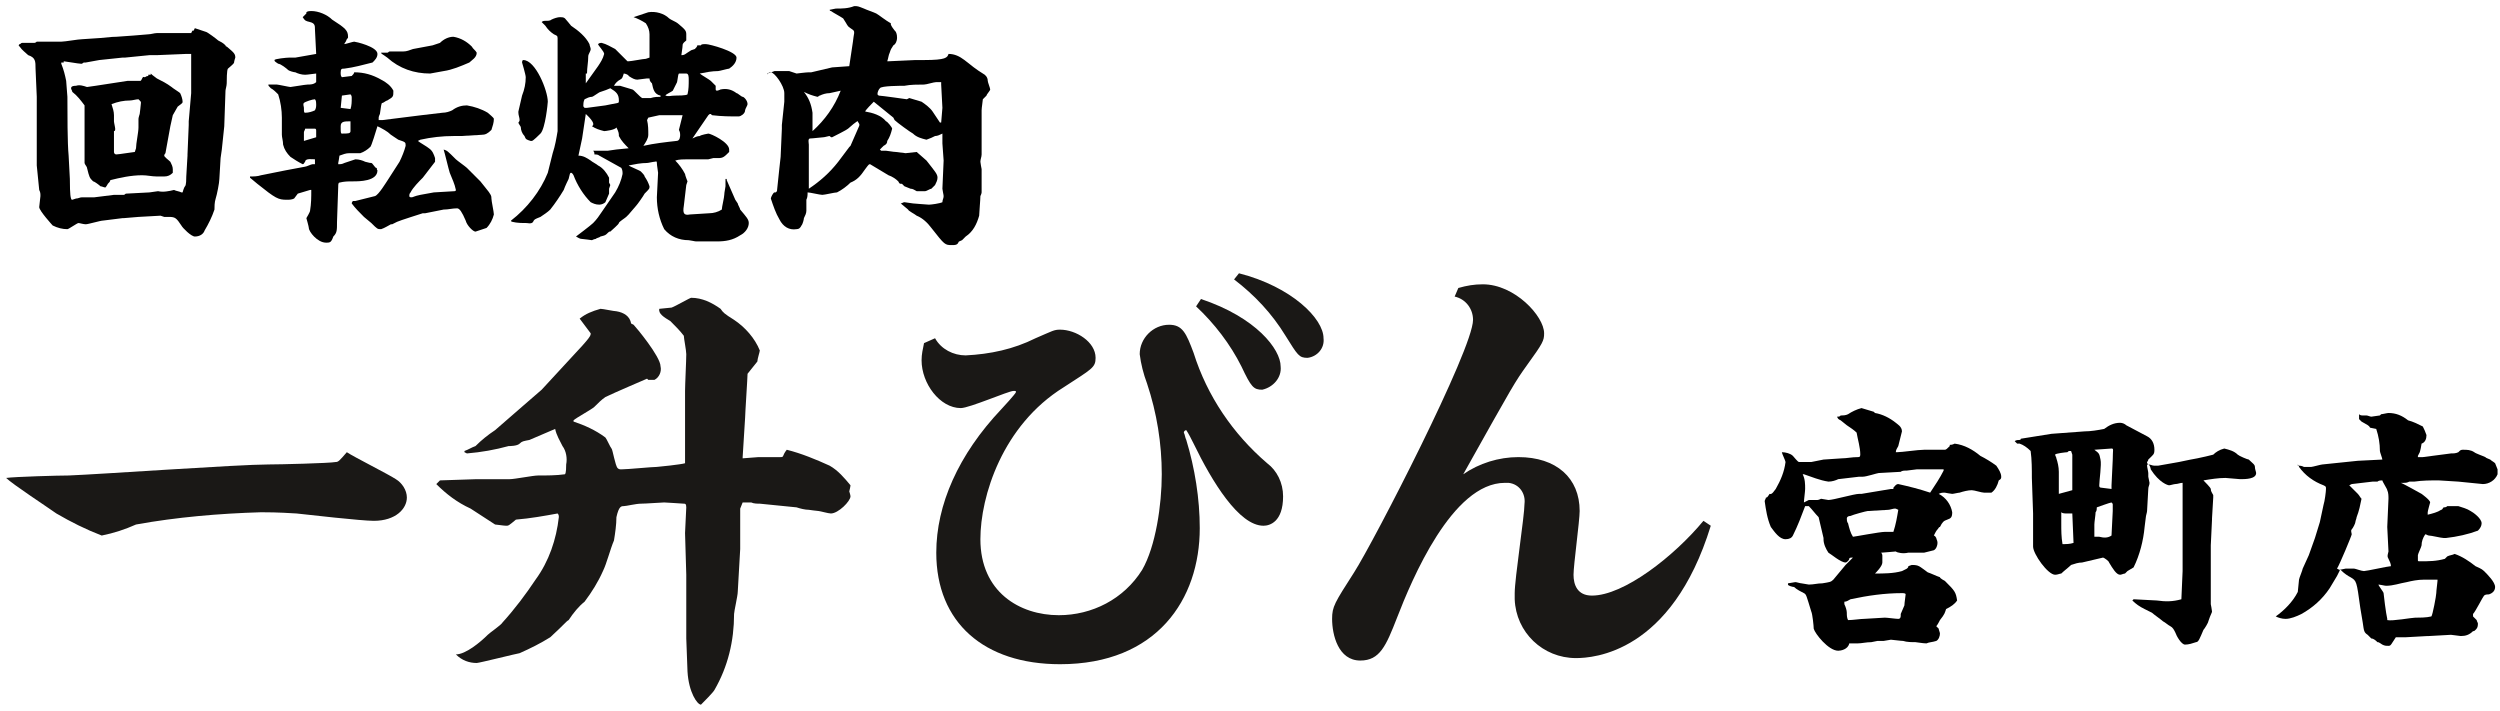<?xml version="1.0" encoding="utf-8"?>
<!-- Generator: Adobe Illustrator 24.0.1, SVG Export Plug-In . SVG Version: 6.00 Build 0)  -->
<svg version="1.1" id="レイヤー_1" xmlns="http://www.w3.org/2000/svg" xmlns:xlink="http://www.w3.org/1999/xlink" x="0px"
	 y="0px" width="204px" height="58px" viewBox="0 0 204 58" style="enable-background:new 0 0 204 58;" xml:space="preserve">
<style type="text/css">
	.st0{fill:#1A1816;}
</style>
<title>header-logo</title>
<g id="レイヤー_2_1_">
	<g id="レイヤー_2-2">
		<path d="M5,3.4c0.3,0,1.4-0.2,1.7-0.2l1.5-0.1C9.2,3,9.3,3,9.5,3l1.4-0.1l1.2-0.1c0.2,0,0.5-0.1,0.7-0.1h0.8h1.8h0.1l0,0h0.1
			l0.1-0.2h0.1l0.1-0.2l0.9,0.3c0.1,0,0.9,0.6,1,0.7c0.2,0.1,0.4,0.2,0.6,0.4c0,0.1,0.1,0.1,0.1,0.1c0.6,0.5,0.7,0.6,0.7,0.9
			c0,0-0.1,0.3-0.1,0.4s-0.4,0.4-0.5,0.5s-0.1,1-0.1,1.2s-0.1,0.5-0.1,0.6l-0.1,2.9l-0.2,1.9L18,12.9l-0.1,1.7
			c0,0.3-0.2,1.3-0.3,1.6s-0.1,0.7-0.1,0.9c-0.2,0.6-0.5,1.2-0.8,1.7c-0.1,0.3-0.4,0.5-0.8,0.5c-0.3,0-1-0.7-1.1-0.9
			c-0.4-0.6-0.5-0.7-1-0.7h-0.4l-0.3-0.1l-1.8,0.1c-0.1,0-1.1,0.1-1.2,0.1h-0.1l-1.6,0.2c-0.2,0-1.2,0.3-1.4,0.3s-0.5-0.1-0.6-0.1
			s-0.8,0.5-0.9,0.5c-0.4,0-0.8-0.1-1.2-0.3c0,0-1.1-1.2-1.1-1.5c0-0.1,0.1-0.8,0.1-0.9c0-0.2,0-0.3-0.1-0.5l-0.2-2v-2.8v-2V7.9
			L2.9,5.6c0-0.6,0-0.9-0.6-1.1C2.1,4.3,1.8,4.1,1.6,3.8c-0.1-0.1-0.1-0.1,0-0.2c0.1,0,0.1-0.1,0.2-0.1c0.1,0,0.2,0,0.4,0
			c0.2,0,0.4,0,0.6,0C2.8,3.5,2.9,3.5,3,3.4H5z M15.3,12.7v-0.1l0.1-2.4V9.9l0.2-2.3V5.7c0-0.3,0-1.3,0-1.3h-0.1c-0.1,0-0.2,0-0.3,0
			l-2.4,0.1h-0.6l-2,0.2H10L8.1,4.9L7,5.1c-0.2,0-0.2,0-0.3,0.1c0,0-0.1,0-0.1,0C6.4,5.2,5.3,5,5.2,5L5.2,5.1H5v0.1
			c0.2,0.5,0.3,0.9,0.4,1.4c0,0.2,0.1,1.1,0.1,1.3c0,1.3,0,3.8,0.1,4.8l0.1,1.9c0,0.3,0,1.4,0.1,1.6c0,0.1,0.1,0.1,0.1,0.1l0.3-0.1
			c0.2,0,0.3-0.1,0.5-0.1c0.5,0,0.8,0,1,0l1.6-0.2c0.3,0,0.5,0,0.8,0c0.1,0,0.1-0.1,0.2-0.1l1.9-0.1c0.1,0,0.6-0.1,0.7-0.1
			c0.4,0.1,0.9,0,1.3-0.1c0.2,0.1,0.4,0.1,0.6,0.2c0,0,0.1,0,0.1,0s0.1-0.4,0.2-0.5s0.1-0.6,0.1-0.8L15.3,12.7z M12.1,6.1h0.2
			L12.3,6c0.1,0.1,0.1,0.1,0.5,0.4c0.4,0.2,0.8,0.4,1.2,0.7c0.1,0.1,0.6,0.4,0.7,0.5c0.1,0.2,0.2,0.5,0.2,0.7c0,0.1,0,0.1-0.4,0.4
			c0,0-0.4,0.7-0.4,0.7l-0.2,0.9l-0.4,2.2c0,0-0.1,0.1-0.1,0.2s0.4,0.4,0.5,0.5c0.1,0.2,0.2,0.4,0.2,0.6c0,0,0,0.1,0,0.3
			c-0.2,0.2-0.4,0.3-0.7,0.3c-0.2,0-0.4,0-0.6,0c-0.4,0-0.8-0.1-1.2-0.1c-0.9,0-1.8,0.2-2.6,0.4C9,14.8,8.9,14.9,8.8,15
			c0,0-0.1,0.2-0.2,0.3H8.6c-0.1,0-0.3-0.1-0.4-0.1c-0.1-0.1-0.5-0.4-0.6-0.4c-0.3-0.3-0.3-0.3-0.5-1.1c0-0.1-0.2-0.3-0.2-0.4l0,0
			v-0.1l0,0v-1.8c0-0.3,0-2.6,0-2.8c-0.3-0.4-0.6-0.8-1-1.1c0-0.1-0.1-0.2-0.1-0.3c0-0.2,0.3-0.2,0.4-0.2C6.5,6.9,6.8,7,7.1,7.1
			C7.2,7.1,7.7,7,7.8,7l2.6-0.4c0.1,0,0.3,0,0.4,0h0.6c0.1,0,0.1,0,0.2-0.2s0.1-0.1,0.2-0.1s0.1-0.1,0.3-0.1L12.1,6.1z M9.3,12.4
			c0,0,0,0.2,0.2,0.2s1.4-0.2,1.5-0.2l0.1-0.3c0-0.4,0.2-1.3,0.2-1.7c0-0.1,0-0.6,0-0.7s0.1-0.4,0.1-0.4s0.1-0.8,0.1-0.9
			s0-0.1-0.1-0.2l-0.1-0.1c-0.2,0-0.5,0.1-0.7,0.1c-0.5,0-1,0.1-1.5,0.3l0,0c0.1,0.3,0.2,0.6,0.2,0.9c0,0.2,0,0.3,0,0.5
			c0,0.1,0.1,0.5,0.1,0.6c0,0.1,0,0.2-0.1,0.2c0,0,0,0.1,0,0.1c0,0.1,0,0.7,0,0.8L9.3,12.4z"/>
		<path d="M30.6,16c0.3-0.1,0.9-1.1,1.1-1.4l0.9-1.4c0.2-0.4,0.4-0.9,0.5-1.3c0-0.3,0-0.3-0.6-0.5L31.9,11c-0.3-0.3-0.7-0.5-1.1-0.7
			c-0.1,0.3-0.5,1.7-0.6,1.7c-0.2,0.2-0.5,0.4-0.8,0.5l-0.9,0c-0.3,0-0.5,0.1-0.8,0.2c0,0.1-0.1,0.6-0.1,0.6c0,0,0,0.1,0,0.1
			c0.2,0,0.3,0,0.5-0.1c0.3-0.1,0.6-0.2,0.9-0.3c0.3,0,0.6,0.1,0.8,0.2c0.4,0.1,0.4,0.1,0.5,0.1s0.3,0.4,0.4,0.4s0,0.1,0.1,0.2
			c0,0.9-1.5,0.9-2,0.9c-0.4,0-0.7,0-1.1,0.1c-0.1,0-0.1,0.2-0.1,0.3l-0.1,2.9c0,0.7,0,0.9-0.3,1.2c0,0-0.1,0.3-0.2,0.4
			c-0.1,0.1-0.2,0.1-0.4,0.1c-0.7,0-1.4-0.9-1.4-1.2c0-0.1-0.2-0.8-0.2-0.8s0.3-0.5,0.3-0.6c0.1-0.6,0.1-1.1,0.1-1.7
			c0,0-0.1,0-0.1,0c-0.3,0.1-0.7,0.2-1,0.3c0,0-0.3,0.4-0.3,0.4c-0.2,0.1-0.4,0.1-0.6,0.1c-0.7,0-0.9-0.1-2.4-1.3
			c-0.1-0.1-0.5-0.4-0.6-0.5v-0.1c0.3,0,0.6,0,0.9-0.1l0.5-0.1l1.5-0.3l1.6-0.3c0.1,0,0.5-0.2,0.6-0.2h0.2V13
			c-0.2,0-0.8-0.1-0.8,0.2c-0.1,0.1-0.1,0.2-0.2,0.2c-0.4-0.2-0.7-0.4-1-0.6c-0.3-0.3-0.5-0.6-0.6-1C23.1,11.5,23,11.2,23,11l0-1.4
			c0-0.6-0.1-1.3-0.3-1.9c-0.2-0.2-0.4-0.4-0.6-0.5C21.9,7,21.9,7,21.9,6.9c0.2,0,0.5,0,0.7,0c0.1,0,1,0.2,1.1,0.2s1.2-0.2,1.4-0.2
			c0.2,0,0.5,0,0.7-0.2V6c-0.1,0-0.7,0.1-0.9,0.1c-0.3,0-0.6-0.1-0.8-0.2c-0.1,0-0.5-0.1-0.6-0.2s-0.6-0.5-0.8-0.5
			C22.4,5,22.4,5,22.4,4.9s1-0.2,1.2-0.2c0.1,0,0.3,0,0.5,0l1.7-0.3V4.4l-0.1-2c0-0.3,0-0.5-0.4-0.6s-0.4-0.1-0.6-0.4L25,1.1V1
			c0.1-0.1,0.3-0.1,0.4-0.1c0.6,0,1.3,0.3,1.7,0.7c1.1,0.7,1.3,0.9,1.3,1.4c0,0.1,0,0.1-0.1,0.2c-0.1,0.3-0.2,0.3-0.2,0.4
			c0.1,0,0.7-0.2,0.8-0.2s1.9,0.4,1.9,1c0,0.3-0.2,0.5-0.4,0.7c-0.8,0.2-1.5,0.4-2.3,0.5c-0.2,0-0.3,0-0.3,0.3c0,0.2,0,0.3,0.1,0.4
			c0.1,0,0.7-0.1,0.8-0.1c0.1-0.1,0.2-0.2,0.2-0.3c0.8,0,1.5,0.2,2.2,0.6c0.4,0.2,0.8,0.5,1,0.9c0,0.5,0,0.5-0.5,0.8
			c-0.1,0-0.3,0.2-0.4,0.2S31.1,8.7,31,9.3c0,0-0.1,0.2-0.1,0.3c0,0.1,0,0.1,0,0.2h0.3l3.2-0.4l1.7-0.2c0.3,0,0.6-0.1,0.8-0.2
			c0.4-0.3,0.8-0.4,1.2-0.4c0.6,0.1,1.2,0.3,1.7,0.6c0.1,0.1,0.5,0.4,0.5,0.5c0,0.3-0.1,0.6-0.2,0.9c-0.3,0.3-0.5,0.4-0.8,0.4
			l-1.7,0.1h-0.6c-0.9,0-1.8,0.1-2.7,0.3l-0.2,0.1c0.1,0.1,0.8,0.5,0.9,0.6c0.3,0.2,0.4,0.5,0.5,0.8c0,0,0,0.2,0,0.3l-1,1.3
			c-0.3,0.3-0.8,0.8-1,1.2c-0.1,0.1-0.1,0.2-0.1,0.3c0,0.1,0.1,0.1,0.2,0.1s0.2-0.1,0.7-0.2l1.1-0.2l1.7-0.1c0.1,0,0.1-0.1,0.1-0.1
			c-0.1-0.5-0.3-0.9-0.5-1.4c-0.1-0.3-0.4-1.6-0.5-1.9c0.3,0.1,0.3,0.1,1,0.8c0.1,0.1,0.8,0.6,0.9,0.7s1,1,1.1,1.1s0.3,0.4,0.4,0.5
			c0.5,0.6,0.5,0.7,0.5,0.9c0,0.2,0.2,1.1,0.2,1.3c-0.1,0.4-0.3,0.8-0.6,1.1c-0.3,0.1-0.6,0.2-0.9,0.3c-0.2,0-0.7-0.5-0.8-0.9
			c-0.3-0.7-0.5-1-0.7-1c-0.4,0-0.7,0.1-1.1,0.1l-1.5,0.3l-0.2,0c0,0-1.9,0.6-2.1,0.7s-0.4,0.2-0.4,0.2h-0.1
			c-0.2,0.1-0.5,0.3-0.8,0.4c-0.3,0-0.3,0-0.8-0.5c-0.1-0.1-0.5-0.4-0.6-0.5c-0.4-0.4-0.7-0.7-1-1.1c0-0.1,0.1-0.2,0.1-0.2
			c0.1,0,0.2,0,0.2,0C29.8,16.2,30.2,16.1,30.6,16L30.6,16z M25.8,11.2c0-0.2,0-0.3,0-0.5c0-0.1,0-0.2-0.1-0.2c-0.3,0-0.6,0-0.8,0
			c0,0.1-0.1,0.2-0.1,0.3c0,0.1,0,0.6,0,0.7C25.1,11.4,25.5,11.3,25.8,11.2z M25.8,8.5c0-0.1,0-0.3-0.1-0.4c-0.2,0-0.8,0.2-0.9,0.3
			c-0.1,0.1,0,0.3,0,0.4c0,0.3,0,0.4,0.1,0.4c0.3,0,0.6-0.1,0.8-0.2C25.8,8.8,25.8,8.7,25.8,8.5z M27.8,10.3c0,0.5,0,0.6,0.1,0.6
			c0.5,0,0.7,0,0.7-0.2s0-0.7,0-0.8C28.1,9.9,27.8,9.9,27.8,10.3z M27.8,8.8l0.8,0.1c0.1-0.3,0.1-0.6,0.1-0.9c0-0.1,0-0.2-0.1-0.3
			l-0.7,0.1L27.8,8.8L27.8,8.8z M31.6,4.3c0.1,0,0.1-0.1,0.2-0.1h1.1c0.3,0,0.5-0.1,0.8-0.2l1.6-0.3l0.6-0.2
			c0.3-0.3,0.7-0.5,1.1-0.5c0.6,0.1,1.1,0.4,1.5,0.8c0.1,0.2,0.3,0.3,0.4,0.5c0,0.4-0.4,0.6-0.6,0.8c-0.7,0.3-1.4,0.6-2.1,0.7
			L35.1,6c-1.3,0-2.5-0.4-3.5-1.3c-0.4-0.3-0.5-0.3-0.5-0.4L31.6,4.3z"/>
		<path d="M47.8,9.3l-0.3,2l-0.3,1.4c0.4,0,0.7,0.2,1,0.4c0.1,0.1,0.5,0.3,0.6,0.4c0.4,0.2,0.7,0.6,0.9,1c0,0.1,0,0.4,0,0.4
			s0.1,0.2,0.1,0.2s-0.1,0.3-0.1,0.3s0,0.4,0,0.4s-0.3,0.7-0.3,0.7c-0.1,0.1-0.3,0.2-0.5,0.2c-0.3,0-0.5-0.1-0.7-0.2
			c-0.6-0.6-1.1-1.4-1.4-2.2c0,0-0.1-0.2-0.2-0.2s-0.1,0.1-0.2,0.5c0,0-0.3,0.6-0.4,0.9c-0.3,0.5-0.7,1.1-1.1,1.6
			c-0.2,0.2-0.5,0.4-0.8,0.6c-0.5,0.2-0.5,0.2-0.6,0.4S43,18.2,43,18.2c-0.4,0-0.8,0-1.2-0.1c-0.1,0-0.1-0.1-0.1-0.1
			c1.3-1,2.4-2.4,3-3.9l0.4-1.6c0.2-0.6,0.3-1.2,0.4-1.8V8.5V4.6c0-0.3,0-1.3,0-1.5s-0.1-0.2-0.3-0.3c-0.3-0.2-0.5-0.4-0.7-0.7
			l-0.3-0.3c0.1-0.1,0.2-0.1,0.3-0.1V1.7c0.2,0,0.4,0,0.5-0.1c0.2-0.1,0.5-0.2,0.7-0.2c0.1,0,0.3,0,0.4,0.1c0.1,0.1,0.5,0.6,0.5,0.6
			c0.6,0.4,1.2,0.9,1.5,1.5c0,0.1,0.1,0.3,0.1,0.4c0,0.2-0.2,0.4-0.2,0.6c0,0.5-0.1,0.9-0.1,1.4h-0.1v0.8l1-1.4
			c0.2-0.3,0.4-0.6,0.5-1c0-0.2-0.5-0.7-0.5-0.8c0.1-0.1,0.2-0.1,0.3-0.1c0.4,0.1,0.7,0.3,1.1,0.5c0.2,0.2,0.9,0.9,1,1h0.1
			c0.2,0,1.2-0.2,1.4-0.2L53,4.7V4.7V2.8c0-0.3-0.1-0.6-0.3-0.9c-0.3-0.2-0.7-0.4-1-0.5V1.4L52.9,1c0.6-0.1,1.3,0.1,1.7,0.5
			c0.1,0.1,0.6,0.3,0.7,0.4c0.6,0.5,0.7,0.6,0.7,0.9c0,0.1,0,0.2,0,0.5c-0.1,0.1-0.3,0.2-0.3,0.4s-0.1,0.7-0.1,0.8
			c0.3,0,0.3-0.1,0.8-0.4L56.7,4c0.1-0.1,0.2-0.2,0.2-0.3h0.3c0-0.1,0.2-0.1,0.4-0.1c0.3,0,2.5,0.6,2.5,1.1c0,0.4-0.3,0.7-0.6,0.9
			c-0.1,0-0.8,0.2-0.9,0.2c-0.5,0-1,0.1-1.5,0.2c0.1,0.1,0.8,0.5,0.9,0.6c0.1,0.1,0.3,0.3,0.4,0.4c0,0.1,0,0.2,0,0.3
			c0,0.1,0.1,0.1,0.1,0.1c0.1,0,0.3-0.1,0.3-0.1c0.5-0.1,0.9,0,1.3,0.3c0.1,0,0.4,0.3,0.5,0.3S61,8.2,61,8.5c0,0.1-0.2,0.4-0.2,0.5
			c0,0.3-0.4,0.5-0.5,0.5c-0.7,0-1.4,0-2.2-0.1l-0.1-0.1c-0.1,0-0.1,0-0.2,0.1c-0.4,0.6-0.9,1.3-1.3,1.9c0.2-0.1,0.4-0.2,0.6-0.2
			c0.1-0.1,0.7-0.2,0.7-0.2c0.2,0,1.7,0.7,1.7,1.3c0,0.1,0,0.2,0,0.2c-0.4,0.4-0.5,0.5-0.9,0.5c-0.1,0-0.3,0-0.4,0L57.8,13h-0.3
			h-0.7h-0.4h-0.3c-0.3,0-0.7,0-1,0.1c0.3,0.3,0.6,0.7,0.8,1.1c0,0.1,0.2,0.6,0.2,0.6s-0.1,0.3-0.1,0.3l-0.2,1.7
			c-0.1,0.6,0,0.8,0.5,0.7l1.6-0.1c0.3,0,0.7-0.1,1-0.3c0-0.2,0.2-1,0.2-1.2s0.1-0.6,0.1-0.7s0-0.4,0-0.6h0.1v0.1l0.7,1.6l0.2,0.3
			c0,0.1,0.2,0.4,0.2,0.5c0.5,0.6,0.7,0.8,0.7,1.1c0,0.4-0.3,0.8-0.7,1c-0.6,0.4-1.2,0.5-1.9,0.5h-1.7c-0.1,0-0.5-0.1-0.6-0.1
			c-0.8,0-1.5-0.3-2-0.9c-0.4-0.8-0.6-1.7-0.6-2.6l0.1-2c0-0.1-0.1-0.6-0.1-0.8s-0.1-0.1-0.2-0.1s-0.5,0.1-0.6,0.1
			c-0.5,0-1,0.1-1.5,0.2c0.1,0.1,0.9,0.4,1,0.5s0.3,0.3,0.3,0.4c0.2,0.3,0.3,0.5,0.4,0.8c0,0.2,0,0.2-0.4,0.6
			c-0.1,0.2-0.6,0.9-0.7,1s-0.5,0.6-0.6,0.7c-0.1,0.1-0.1,0.1-0.2,0.2c-0.1,0.1-0.6,0.4-0.6,0.5s-0.6,0.6-0.7,0.7
			c-0.1,0-0.1,0-0.2,0.1c-0.2,0.2-0.2,0.2-0.6,0.3c-0.1,0.1-0.3,0.1-0.4,0.2c-0.1,0-0.3,0.1-0.3,0.1s-0.7-0.1-0.8-0.1
			c-0.2,0-0.3-0.1-0.5-0.2c0,0,1.2-0.9,1.4-1.1c0.3-0.3,0.5-0.6,0.7-0.9l1.1-1.6c0.3-0.5,0.5-1,0.6-1.5c0-0.2,0-0.3-0.1-0.5l-1.8-1
			c-0.1-0.1-0.3-0.1-0.4-0.1c0,0,0-0.1,0-0.1c0-0.1-0.1-0.2-0.1-0.2c0.4,0,0.8,0,1.2,0c0.1,0,0.6-0.1,0.7-0.1s0.9-0.1,1-0.1
			c-0.3-0.3-0.6-0.6-0.8-1c0-0.2,0-0.3-0.2-0.7c-0.1,0.2-0.9,0.3-1,0.3c-0.4-0.1-0.7-0.2-1-0.4C48.7,10.1,47.9,9.4,47.8,9.3
			L47.8,9.3z M42.3,9.1c0.1-0.4,0.2-0.9,0.3-1.3c0.2-0.5,0.3-1,0.3-1.5c0-0.2-0.3-1.2-0.3-1.2s0-0.2,0.1-0.2c1,0,2,2.5,2,3.4
			c0,0.1-0.2,2.2-0.6,2.6c-0.1,0.1-0.6,0.6-0.7,0.6h-0.1c-0.3-0.1-0.4-0.1-0.5-0.4c-0.2-0.2-0.3-0.5-0.3-0.7c0-0.1-0.2-0.3-0.2-0.4
			c0,0,0.1-0.1,0.1-0.2c0-0.2-0.1-0.4-0.1-0.6c0-0.1,0-0.1,0-0.2V9.1L42.3,9.1z M47.9,8.8l1.5-0.2l1-0.2c0.1,0,0.1-0.1,0.1-0.2
			c0-0.5-0.2-0.7-0.7-1c-0.2,0.1-0.5,0.2-0.8,0.3c-0.1,0-0.6,0.4-0.7,0.4c-0.2,0-0.4,0.1-0.6,0.2c-0.1,0.2-0.1,0.4-0.1,0.5
			c0,0.1,0,0.1,0.1,0.2L47.9,8.8z M53.9,7.8L53.9,7.8c-0.5-0.1-0.6-0.5-0.7-1c-0.1-0.1-0.2-0.2-0.2-0.4h-0.2l-0.8,0.1
			c-0.2,0-0.4-0.1-0.7-0.3C51.3,6.1,51,6,50.9,6c-0.1,0.3-0.1,0.4-0.3,0.5c-0.2,0.1-0.4,0.3-0.5,0.5c0.2,0,0.3,0,0.5,0
			c0.3,0.1,0.7,0.2,1,0.3c0.1,0,0.6,0.6,0.8,0.7c0.2,0,0.5,0,0.7,0c0.3-0.1,0.6-0.1,0.8-0.1L53.9,7.8z M52.8,9.8
			c0.1,0.4,0.1,0.8,0.1,1.2c0,0.3-0.2,0.6-0.4,0.9c0.9-0.2,1.8-0.3,2.7-0.4c0.3,0,0.3-0.4,0.3-0.5c0-0.1,0-0.2-0.1-0.4l0.3-1.2l0,0
			h-1.9l-0.9,0.2L52.8,9.8z M55.1,7.8c0.2,0,0.9,0,1-0.1c0.1-0.4,0.1-0.8,0.1-1.2c0-0.2,0-0.5-0.2-0.5L55.7,6c-0.1,0-0.2,0-0.3,0
			c-0.1,0.1-0.1,0.7-0.2,0.8c-0.1,0.2-0.2,0.4-0.3,0.6c-0.1,0.1-0.6,0.3-0.6,0.4C54.6,7.9,54.7,7.8,55.1,7.8L55.1,7.8z"/>
		<path d="M62.6,6c0.1,0,0.6-0.2,0.6-0.2s0.8,0,1.2,0L65,6c0,0,0.8-0.1,1-0.1c0.1,0,0.1,0,0.2,0l1.7-0.4l1.4-0.1l0.3-2
			c0-0.1,0.1-0.7,0.1-0.7c0-0.2,0-0.2-0.3-0.4c-0.3-0.2-0.2-0.2-0.6-0.8c-0.3-0.2-0.7-0.4-1-0.6c0,0-0.1,0-0.1-0.1l0.5-0.1
			c0.5,0,1,0,1.5-0.2c0.3,0,0.3,0,0.8,0.2c0.2,0.1,0.8,0.3,1,0.4c0.2,0.1,0.8,0.6,1.2,0.8C72.6,2,73,2.5,73.1,2.6
			c0.1,0.2,0.1,0.4,0.1,0.5c0,0.2-0.1,0.5-0.3,0.6C72.7,4,72.7,4,72.6,4.3c-0.1,0.2-0.1,0.4-0.2,0.7h0.1l2.2-0.1h0.7
			c1.8,0,1.9-0.2,2-0.5c0.5,0,0.9,0.2,1.3,0.5c0.5,0.4,1,0.8,1.5,1.1c0.2,0.1,0.4,0.3,0.4,0.6c0,0.1,0.2,0.6,0.2,0.7
			s-0.3,0.4-0.3,0.5l-0.3,0.3c0,0.1-0.1,0.7-0.1,0.9c0,0.1,0,0.3,0,0.4c0,0.1,0,0.1,0,0.2c0,0,0,0.1,0,0.1v1.6c0,0.1,0,0.2,0,0.3v1
			c0,0.2-0.1,0.4-0.1,0.6c0,0.1,0.1,0.6,0.1,0.6v1.2c0,0.1,0,0.6,0,0.7s-0.1,0.3-0.1,0.3c0,0.3-0.1,1.4-0.1,1.6
			c-0.2,0.7-0.5,1.3-1.1,1.7l-0.3,0.3c-0.2,0.1-0.3,0.1-0.3,0.2C78.1,20,77.9,20,77.7,20c-0.6,0-0.6,0-1.7-1.4
			c-0.3-0.4-0.7-0.8-1.2-1c-0.1-0.1-0.7-0.4-0.7-0.5l-0.6-0.5c0.1,0,0.2-0.1,0.3-0.1c0.1,0,0.6,0.1,0.7,0.1s1.1,0.1,1.3,0.1
			s0.9-0.1,1.1-0.2c0-0.2,0.1-0.3,0.1-0.5c0-0.1-0.1-0.5-0.1-0.6l0.1-2.3c0-0.2-0.1-1.2-0.1-1.4s0-0.6,0-0.8
			c-0.2,0.1-0.4,0.2-0.6,0.2c-0.2,0.1-0.4,0.2-0.7,0.3c-0.4-0.1-0.8-0.2-1.1-0.5c-0.2-0.1-1.3-0.9-1.5-1.1l-0.1-0.2l-1.6-1.3
			c-0.1,0.1-0.7,0.7-0.7,0.8c0.6,0.1,1.3,0.3,1.7,0.8c0.1,0,0.5,0.5,0.5,0.6c-0.1,0.4-0.2,0.7-0.4,1c0,0.2-0.1,0.3-0.3,0.4
			c-0.2,0.2-0.2,0.2-0.3,0.3l0.1,0.1c0.1,0,0.3,0,0.4,0c0.1,0,0.6,0.1,0.8,0.1l0.8,0.1l0.9-0.1c0.1,0.1,0.7,0.6,0.8,0.7
			c0.7,0.9,0.9,1.1,0.9,1.4c0,0.2-0.1,0.4-0.2,0.6l-0.3,0.3c-0.1,0-0.4,0.2-0.5,0.2h-0.3c-0.1,0-0.3,0-0.4,0
			c-0.2-0.1-0.3-0.2-0.5-0.2l-0.5-0.2c-0.1-0.1-0.1-0.1-0.2-0.2c-0.2,0-0.2,0-0.3-0.2c-0.2-0.2-0.5-0.4-0.8-0.5l-1.5-0.9H71
			c-0.1,0-0.1,0-0.4,0.4c-0.4,0.6-0.7,0.9-1.2,1.1c-0.3,0.3-0.7,0.6-1.1,0.8c-0.2,0-1,0.2-1.2,0.2s-1-0.2-1.2-0.2
			c0,0.2,0,0.4-0.1,0.6c0,0.2,0,0.4,0,0.6c0,0,0,0.3,0,0.3c0,0.2-0.1,0.4-0.2,0.6c0,0.1-0.1,0.5-0.2,0.6c-0.1,0.2-0.2,0.3-0.4,0.3
			c-0.6,0.1-1.1-0.2-1.4-0.8c-0.3-0.5-0.5-1.1-0.7-1.7c0-0.1,0.2-0.5,0.3-0.5h0.1l0.1-0.1l0.2-1.9l0.1-0.9l0.1-2.3v-0.3l0.2-1.9
			c0-0.3,0-0.6,0-0.7c0-0.6-0.8-1.7-1.1-1.7S62.6,6.2,62.6,6L62.6,6z M66.3,10.7c1-0.9,1.8-2,2.3-3.3l-0.9,0.2
			c-0.3,0-0.6,0.1-0.8,0.2c-0.1,0-0.1,0.1-0.2,0.1c-0.4-0.1-0.7-0.2-1.1-0.4l0,0l0,0c0.4,0.5,0.6,1,0.7,1.7
			C66.3,9.3,66.3,10.5,66.3,10.7L66.3,10.7z M66,15.4c0.9-0.6,1.7-1.3,2.4-2.2l0.9-1.2l0.1-0.1l0.7-1.6C70.2,10.1,70,10,70,9.9
			s-0.7,0.5-0.8,0.6s-1.1,0.6-1.3,0.7c-0.1,0-0.1,0-0.2-0.1c-0.1,0-0.4,0.1-0.5,0.1s-0.9,0.1-1.1,0.1s-0.1,0.4-0.1,0.5
			S66,13.2,66,13.2v2L66,15.4z M74.2,8c0.3,0.1,0.7,0.2,1,0.3c0.3,0.2,0.7,0.5,0.9,0.8c0.2,0.3,0.4,0.6,0.6,0.9h0.1l0.1-1.2
			l-0.1-1.9V6.7h-0.4c-0.2,0-0.8,0.2-1,0.2c-0.5,0-1.1,0-1.6,0.1c-0.3,0-1.9,0-2,0.2c-0.1,0.1-0.2,0.3-0.2,0.5c0,0,0,0,0.1,0.1
			C71.9,7.8,74,8.1,74,8.1L74.2,8z"/>
		<path d="M154.7,45c0,0-1.1,0.1-1.2,0.1c0.1,0.1,0.1,0.2,0.1,0.3c0,0.1,0,0.5,0,0.5c0,0.3-0.5,0.8-0.6,0.9c0.7,0,1.5,0,2.2-0.2
			l0.4-0.2l0.1-0.1c0-0.1,0-0.1,0.3-0.2c0.6,0,0.6,0.1,1.3,0.6c0.3,0.1,0.7,0.3,1,0.4c0,0.1,0.4,0.3,0.4,0.3c0.8,0.8,0.9,0.9,1,1.6
			c-0.2,0.3-0.5,0.5-0.9,0.7c-0.1,0.3-0.1,0.4-0.5,0.9c0,0-0.2,0.4-0.3,0.5l0.2,0.2c0,0.1,0.1,0.3,0.1,0.4c0,0.2-0.1,0.5-0.3,0.6
			c-0.3,0.1-0.6,0.1-0.8,0.2c-0.3,0-0.8-0.1-0.9-0.1c-0.3,0-0.7,0-1-0.1c-0.2,0-0.9-0.1-1-0.1l-0.6,0.1c-0.2,0-0.3,0-0.5,0l-0.5,0.1
			c-0.4,0-0.8,0.1-1.1,0.1c-0.1,0-0.6,0-0.7,0c-0.1,0.5-0.7,0.6-0.9,0.6c-0.8,0-1.9-1.4-2-1.8c0-0.2-0.1-1.2-0.2-1.4
			c-0.4-1.3-0.4-1.4-0.6-1.5s-0.6-0.3-0.8-0.5c-0.1,0-0.5-0.1-0.5-0.2v-0.1l0.6-0.1c0.1,0,0.4,0.1,0.5,0.1l0.6,0.1
			c0.4,0,0.7-0.1,1.1-0.1c0.6-0.1,0.7-0.1,0.9-0.3l1-1.2c0,0,0.5-0.5,0.6-0.6c-0.2,0-0.3,0-0.3,0.1s-0.2,0.3-0.3,0.3
			c-0.4,0-1.2-0.7-1.4-0.8c-0.2-0.3-0.4-0.7-0.4-1.1v-0.1l-0.4-1.7c-0.3-0.3-0.5-0.6-0.8-0.9c-0.1,0-0.2,0-0.3,0
			c-0.3,0.8-0.6,1.6-1,2.4c-0.1,0.2-0.3,0.3-0.6,0.3c-0.5,0-0.9-0.6-1.2-1c-0.3-0.7-0.4-1.4-0.5-2.1c0-0.1,0.1-0.2,0.1-0.3
			c0.1,0,0.1,0,0.3-0.3c0.2,0.1,0.4-0.3,0.5-0.4c0.4-0.7,0.7-1.4,0.8-2.2c0-0.1-0.3-0.7-0.3-0.8c0.3,0,0.7,0.1,0.9,0.3
			c0.1,0.1,0.4,0.5,0.5,0.5h1l1-0.2l1.5-0.1c0.4,0,0.8-0.1,1.3-0.1c0.1,0,0.2,0,0.2-0.2c0-0.6-0.2-1.2-0.3-1.8
			c-0.2-0.2-0.5-0.4-0.8-0.6l-0.5-0.4c-0.2-0.1-0.2-0.1-0.3-0.3h0.1c0.1,0,0.1-0.1,0.1,0l0.1-0.1c0.2,0,0.4,0,0.6-0.1
			c0.3-0.2,0.7-0.4,1.1-0.5c0.3,0.1,0.7,0.2,1,0.3l0.1,0.1c0.6,0.1,1.2,0.4,1.7,0.8c0.1,0.1,0.5,0.3,0.5,0.7
			c-0.1,0.4-0.2,0.8-0.3,1.2c-0.1,0.2-0.2,0.3-0.2,0.5h0.1c0.4,0,1.7-0.2,2.2-0.2h1.7c0.1,0,0.2-0.1,0.4-0.3v-0.1
			c0.1,0,0.2,0,0.4-0.1c0.8,0.1,1.5,0.5,2.1,1c0.4,0.2,0.9,0.5,1.3,0.8c0.2,0.3,0.4,0.6,0.4,0.9c0,0.1,0,0.2-0.2,0.3
			c-0.1,0.4-0.3,0.8-0.6,1h-0.6c-0.2,0-0.8-0.2-1-0.2c-0.3,0-0.7,0.1-1,0.2c-0.1,0-0.5,0.1-0.6,0.1s-0.6-0.1-0.6-0.1
			c-0.2,0-0.3,0-0.5,0.1c0.6,0.3,1,0.9,1.1,1.5c0,0.4-0.1,0.5-0.4,0.6s-0.4,0.2-0.6,0.6c-0.1,0-0.1,0.1-0.2,0.2
			c-0.1,0.1-0.2,0.3-0.3,0.5c0,0,0.1,0,0.2,0.2c0,0.1,0.1,0.2,0.1,0.4c0,0.2-0.1,0.5-0.3,0.6l-0.8,0.2c-0.3,0-0.7,0-0.9,0h-0.4
			C155.3,45.2,154.8,45.1,154.7,45L154.7,45z M147.6,40.8L147.6,40.8c0.1,0,0.6,0,0.7,0s0.3-0.1,0.3-0.1s0.6,0.1,0.6,0.1
			c0.4,0,2.1-0.5,2.5-0.5h0.2l2.4-0.4h0.2v-0.1c0.1-0.1,0.2-0.3,0.4-0.3c0.9,0.2,1.7,0.4,2.6,0.7c0.4-0.6,0.8-1.2,1.1-1.8v-0.1h-0.1
			h-2.1c-0.1,0-0.7,0.1-0.8,0.1c-0.2,0-0.4,0-0.5,0.1l-1.8,0.1c-0.1,0-1,0.3-1.3,0.3h-0.3l-1.7,0.2c-0.2,0.1-0.5,0.2-0.8,0.2
			c-0.7-0.1-1.4-0.4-2-0.6h-0.1l0,0c0.2,0.4,0.2,0.8,0.2,1.2c0,0.2-0.1,0.9-0.1,1.1L147.6,40.8z M150.5,49.2v0.1
			c0.1,0.2,0.2,0.5,0.2,0.7c0,0.2,0,0.4,0.1,0.6c0.4,0,1-0.1,1.3-0.1l1.7-0.1c0.2,0,0.9,0.1,1.1,0.1s0.2-0.2,0.2-0.3v-0.1l0.3-0.7
			c0-0.2,0.1-0.8,0.1-0.9s-0.2-0.1-0.3-0.1c-1.4,0-2.8,0.2-4.2,0.5c-0.2,0.1-0.3,0.2-0.5,0.2l0,0L150.5,49.2z M152.4,41.7
			c-0.1,0-1.2,0.3-1.4,0.4c-0.2,0-0.3,0.1-0.3,0.2c0,0.1,0,0.3,0.1,0.4c0.1,0.4,0.2,0.8,0.4,1.1c0.1,0,2.2-0.4,2.6-0.4
			c0.2,0,0.5,0,0.7,0c0.2-0.6,0.3-1.2,0.4-1.8c-0.2-0.1-0.2-0.1-0.3-0.1s-0.4,0.1-0.5,0.1L152.4,41.7z"/>
		<path d="M164.4,36c0.1-0.1,0.3-0.1,0.4-0.1c0,0,0.1,0,0.1-0.1l2.5-0.4l2.7-0.2c0.5,0,1.1-0.1,1.6-0.2c0.4-0.3,0.8-0.5,1.3-0.5
			c0.2,0,0.4,0.1,0.5,0.2l1.7,0.9c0.4,0.2,0.6,0.6,0.6,1.1c0,0.4-0.1,0.4-0.5,0.8c0,0.1-0.1,0.2-0.1,0.2c0,0.1,0,0.1,0.1,0.2
			c0.2,0,0.3,0.1,0.5,0.1c0.1,0,0.2,0,0.3,0l1.7-0.3c0.9-0.2,1-0.2,1.5-0.3c0.5-0.1,0.9-0.2,1.3-0.3c0.2-0.2,0.5-0.4,0.9-0.5
			c0.4,0.1,0.8,0.2,1.1,0.5c0.1,0.1,0.8,0.4,0.9,0.4c0.3,0.3,0.5,0.4,0.5,0.6c0,0.2,0.1,0.4,0.1,0.5c0,0.5-0.9,0.5-1.3,0.5l-1.2-0.1
			c-0.6,0-1.2,0.1-1.8,0.2c0.1,0.1,0.6,0.6,0.6,0.7c0,0.2,0.1,0.3,0.2,0.5c0,0.1,0,0.1,0,0.2l-0.1,1.7v0.1l-0.1,2.1v1.8
			c0,0.5,0,2.7,0,3c0,0,0.1,0.5,0.1,0.6s-0.1,0.2-0.3,0.8c0,0.1-0.3,0.6-0.4,0.7c-0.3,0.7-0.4,1-0.6,1c-0.3,0.1-0.6,0.2-0.9,0.2
			c-0.3,0-0.7-0.7-0.8-1c-0.1-0.2-0.2-0.4-0.4-0.5c-0.2-0.1-0.4-0.3-0.6-0.4c-0.1-0.1-0.8-0.6-0.9-0.7c-0.2-0.1-0.4-0.2-0.6-0.3
			c-0.4-0.2-0.7-0.4-1-0.7l0.1-0.1l1.9,0.1c0.7,0.1,1.3,0.1,2-0.1l0.1-2.3v-0.5v-2.6v-1.7v-2.4c-0.2,0-0.4,0.1-0.6,0.1
			c-0.1,0-0.4,0.1-0.5,0.1s-0.8-0.2-1.5-1.3c0-0.1-0.1-0.4-0.2-0.4s-0.1,0-0.1,0.1c0,0.1,0.1,0.5,0.1,0.6s0,0.3,0,0.3
			s0.1,0.5,0.1,0.5c0,0.2-0.1,0.3-0.1,0.5l-0.1,1.8c0,0.1-0.1,0.4-0.1,0.5c0,0.1-0.1,0.7-0.1,0.8c-0.1,1.1-0.4,2.3-0.9,3.3l-0.5,0.3
			c0,0-0.2,0.2-0.2,0.2c-0.1,0-0.3,0.1-0.4,0.1c-0.3,0-0.6-0.5-0.9-1c0-0.1-0.4-0.4-0.5-0.4l-1.7,0.4c-0.3,0-0.6,0.1-0.9,0.2
			c-0.2,0.2-0.6,0.5-0.8,0.7c-0.1,0-0.3,0.1-0.5,0.1c-0.6,0-1.8-1.7-1.8-2.3v-2.2v-0.5l-0.1-2.9c0-0.7,0-1.5-0.1-2.2
			c-0.3-0.3-0.6-0.5-0.9-0.6c-0.1,0-0.1,0-0.2,0L164.4,36L164.4,36z M169.1,40L169.1,40v-2.9l-0.1-0.3h-0.1c-0.1,0-0.1,0-0.2,0.1
			c-0.1,0-1,0.1-1,0.2c0,0.1,0.1,0.2,0.1,0.3c0.1,0.3,0.2,0.7,0.2,1.1c0,0.3,0,1.5,0,1.8L169.1,40z M169.1,41.9L169.1,41.9
			c-0.1,0-0.3,0-0.4,0c-0.2,0-0.4,0-0.5-0.1c0,0.3,0,0.6,0,0.9c0,0.6,0,1.1,0.1,1.7c0.3,0,0.6,0,0.9-0.1L169.1,41.9z M172.3,39.9
			v-0.3l0.1-2.1c0-0.8,0.1-0.9-0.1-0.9l-1.4,0.1l0,0c0.4,0.3,0.4,0.3,0.5,0.8c0.1,0.4-0.1,1.7-0.1,2.1c0,0.1,0,0.2,0.2,0.2
			L172.3,39.9L172.3,39.9z M172.3,43.7l0.1-2c0-0.1,0-0.4,0-0.5c0-0.1,0-0.1-0.1-0.2c-0.1,0-1.2,0.4-1.2,0.4c0,0.1,0,0.3-0.1,0.4
			c0,0.2-0.1,0.8-0.1,1s0,0.8,0,1c0.1,0,0.3,0,0.4,0C171.7,43.9,172,43.9,172.3,43.7L172.3,43.7z"/>
		<path d="M187.6,47.3c0-0.1,0.3-0.8,0.3-0.9l0.5-1.1l0.5-1.4l0.4-1.3l0.3-1.4c0.1-0.3,0.2-1.1,0.2-1.3s0-0.2-0.2-0.3
			c-0.8-0.3-1.5-0.8-2-1.5c0-0.1-0.1-0.2-0.1-0.2V38c0.2,0,0.3,0,0.5,0.1c0.2,0,0.4,0,0.6,0c0.1,0,0.8-0.2,0.9-0.2l2.9-0.3l2-0.1
			c0-0.1-0.2-0.6-0.2-0.7c0-0.6-0.1-1.2-0.3-1.8l-0.5-0.1c-0.1-0.2-0.2-0.2-0.7-0.5c-0.1-0.1-0.1-0.1-0.2-0.2v-0.4
			c0.1,0.1,0.2,0.1,0.3,0.1h0.3c0.1,0,0.3,0.1,0.4,0.1s0.6-0.1,0.7-0.1l0.1-0.1c0.1,0,0.5-0.1,0.6-0.1c0.6,0,1.1,0.2,1.6,0.6
			c0.4,0.1,0.8,0.3,1.2,0.5c0.1,0.2,0.2,0.4,0.3,0.7c0,0.3-0.1,0.6-0.4,0.7c0,0-0.1,0.7-0.2,0.8l-0.1,0.2v0.1h0.4l2.3-0.3
			c0.2,0,0.4,0,0.6-0.1l0.1-0.1c0.1-0.1,0.2-0.1,0.3-0.1c0.3,0,0.6,0,0.9,0.2c0.1,0.1,0.7,0.3,0.9,0.4c0.1,0.1,0.2,0.1,0.4,0.2
			c0.1,0.1,0.3,0.2,0.4,0.3l0.2,0.5c0,0,0,0.3,0,0.4c-0.2,0.5-0.7,0.8-1.2,0.8l-2-0.2l-1.6-0.1c-0.7,0-1.3,0-2,0.1h-0.4
			c-0.2,0.1-0.3,0.1-0.5,0.1h-0.2c0.1,0,1.7,0.9,1.7,0.9s0.7,0.5,0.7,0.7c0,0-0.2,0.7-0.2,0.8V42l0,0c0.4-0.1,0.8-0.2,1.1-0.4
			c0.1,0,0.1-0.1,0.2-0.2c0.1,0,0.2,0,0.3-0.1c0.1,0,0.7,0,0.9,0c0.3,0.1,0.7,0.2,1,0.4c0.2,0.1,0.9,0.6,0.9,1
			c0,0.2-0.1,0.4-0.3,0.6c-0.8,0.3-1.7,0.5-2.6,0.6c-0.1,0-0.1,0-0.2,0c-0.2,0-1-0.2-1.2-0.2c-0.1,0-0.2-0.1-0.3-0.1
			c-0.2,0.3-0.3,0.6-0.3,0.9c0,0.1-0.3,0.7-0.3,0.8c0,0.1,0,0.3,0,0.4c0,0.1,0,0.1,0.2,0.1c0.7,0,1.3,0,2-0.2l0.2-0.2
			c0.2-0.1,0.4-0.1,0.6-0.2c0.6,0.2,1.2,0.6,1.7,1c0.2,0.1,0.5,0.2,0.7,0.4c0.3,0.3,0.9,0.9,0.9,1.3c0,0.3-0.2,0.5-0.5,0.6
			c-0.1,0-0.3,0-0.4,0.1c-0.1,0.1-0.7,1.3-0.9,1.5v0.2l0.3,0.3c0,0.1,0.1,0.2,0.1,0.3c0,0.3-0.1,0.4-0.2,0.5s-0.1,0.1-0.2,0.1
			c-0.3,0.3-0.6,0.4-1,0.4c-0.1,0-0.7-0.1-0.8-0.1l-1.8,0.1h-0.1l-1.8,0.1c-0.1,0-0.3,0-0.4,0h-0.4c-0.4,0.6-0.4,0.7-0.6,0.7
			c-0.2,0-0.3,0-0.5-0.1c-0.3-0.2-0.3-0.2-0.4-0.2c-0.1-0.1-0.3-0.3-0.5-0.3l-0.3-0.3c-0.3-0.2-0.3-0.3-0.4-1l-0.2-1.2
			c-0.3-2.2-0.3-2.2-0.8-2.5c-0.2-0.1-0.5-0.3-0.7-0.5c0,0-0.1-0.1-0.1-0.1c0,0-0.1,0-0.1,0.1l-0.2,0.4l-0.6,1
			c-0.6,0.9-1.4,1.6-2.3,2.1c-0.4,0.2-0.9,0.4-1.3,0.4c-0.3,0-0.6-0.1-0.8-0.2c0.7-0.5,1.4-1.2,1.8-2L187.6,47.3z M194.8,43l0.1-2.3
			c0-0.2,0-0.5-0.1-0.7c0-0.1-0.4-0.7-0.4-0.8c-0.1,0-0.3,0-0.4,0.1h-0.4l-1.7,0.2l-0.2,0.1c0.1,0.1,0.6,0.6,0.7,0.7
			c0.1,0.1,0.2,0.3,0.3,0.4c-0.1,0.5-0.2,1-0.4,1.5c0,0.1-0.1,0.3-0.1,0.4c0,0.1-0.2,0.5-0.3,0.6s0,0.3,0,0.4s-1,2.5-1.2,2.8
			l0.2,0.1l0.5-0.1c0,0,0.6,0,0.7,0s0.6,0.2,0.8,0.2s2-0.4,2.2-0.4c0-0.2-0.1-0.4-0.2-0.6c-0.1-0.2-0.1-0.2,0-0.6L194.8,43z
			 M198.9,47.3c-0.4,0-0.7,0-1.1,0c-0.5,0-1,0.1-1.4,0.2c-0.6,0.1-1.1,0.3-1.7,0.3c-0.1,0-0.5-0.1-0.6-0.1s0.4,0.6,0.4,0.7
			c0,0.1,0.2,1.7,0.3,2.1v0.1c0.4,0.1,2-0.2,2.3-0.2c0.4,0,0.9,0,1.3-0.1c0.1-0.1,0.4-1.7,0.4-1.9c0-0.2,0.1-0.9,0.1-1L198.9,47.3z"
			/>
		<path class="st0" d="M76.3,27.6c0.5,0.9,1.5,1.4,2.5,1.4c2-0.1,3.9-0.5,5.7-1.4c1.4-0.6,1.5-0.7,2-0.7c1.3,0,2.9,1,2.9,2.3
			c0,0.8-0.3,0.9-2.6,2.4c-5,3.1-6.8,8.9-6.8,12.4c0,4.3,3.2,6.2,6.4,6.2c2.7,0,5.3-1.3,6.8-3.7c1.1-1.9,1.6-5.3,1.6-7.8
			c0-2.5-0.4-5-1.2-7.4c-0.3-0.8-0.5-1.6-0.6-2.4c0-1.3,1.1-2.4,2.4-2.4c1.1,0,1.4,0.7,2,2.3c1.1,3.5,3.2,6.6,6,9
			c0.8,0.6,1.3,1.6,1.3,2.7c0,2.1-1.1,2.4-1.6,2.4c-2,0-4.2-3.6-5.7-6.7c-0.2-0.4-0.4-0.8-0.6-1.1c-0.1,0-0.2,0.1-0.2,0.2
			c0,0,0,0,0,0c0.1,0.2,0.1,0.4,0.2,0.6c0.7,2.3,1.1,4.8,1.1,7.2c0,5.8-3.5,11.1-11.4,11.1c-6.2,0-10.1-3.4-10.1-9.1
			c0-3.9,1.8-8,5.3-11.7c0.1-0.1,1.2-1.3,1.2-1.4s0-0.1-0.2-0.1c-0.4,0-3.6,1.4-4.3,1.4c-1.7,0-3.2-2-3.2-3.9c0-0.5,0.1-0.9,0.2-1.4
			L76.3,27.6z M98,24.4c4.5,1.5,6.5,4.1,6.5,5.5c0.1,0.9-0.6,1.7-1.5,1.9c-0.7,0-0.9-0.2-1.7-1.9c-0.9-1.8-2.2-3.5-3.7-4.9L98,24.4z
			 M101.1,22.3c4.3,1.1,6.9,3.7,6.9,5.3c0.1,0.8-0.5,1.5-1.3,1.6c-0.7,0-0.8-0.2-1.8-1.8c-1.1-1.8-2.5-3.3-4.2-4.6L101.1,22.3z"/>
		<path class="st0" d="M119,23.5c0.7-0.2,1.3-0.3,2-0.3c2.6,0,5,2.6,5,4c0,0.6-0.1,0.8-1.4,2.6c-1,1.4-1,1.4-5.2,8.9
			c1.3-0.9,2.9-1.4,4.5-1.4c3.1,0,5,1.7,5,4.4c0,0.8-0.5,4.4-0.5,5.2s0.3,1.7,1.5,1.7c2.6,0,6.7-3.2,9.1-6.1l0.6,0.4
			c-3.2,10.4-9.6,10.8-11,10.8c-2.7,0-4.9-2.1-5-4.8c0-0.2,0-0.3,0-0.5c0-1.2,0.8-6.3,0.8-7.3c0.1-0.8-0.4-1.6-1.3-1.7
			c-0.1,0-0.2,0-0.3,0c-4.3,0-7.6,7.9-8.8,11c-0.9,2.3-1.4,3.5-3,3.5c-1.8,0-2.3-2.1-2.3-3.4c0-1,0.2-1.3,1.8-3.8s9.7-18.2,9.7-20.6
			c0-0.9-0.6-1.7-1.5-1.9L119,23.5z"/>
		<path class="st0" d="M5.6,38.8c2.6-0.1,13.9-0.9,16.3-0.9c0.9,0,5-0.1,5.5-0.2c0.2,0,0.3-0.1,0.9-0.8c0.6,0.4,3.4,1.8,4,2.2
			c0.5,0.3,0.9,0.9,0.9,1.5c0,0.9-0.9,1.9-2.7,1.9c-1,0-5.4-0.5-6.3-0.6c-1.6-0.1-2.4-0.1-2.9-0.1c-3.4,0.1-6.9,0.4-10.2,1
			c-0.9,0.4-1.8,0.7-2.8,0.9c-1.3-0.5-2.5-1.1-3.7-1.8c-0.7-0.5-3.6-2.4-4.1-2.9C1.2,38.9,4.8,38.8,5.6,38.8z"/>
		<path class="st0" d="M41.6,39.1c0.4,0,1.9-0.3,2.3-0.3c0.7,0,1.5,0,2.2-0.1c0.1-0.1,0.1-0.6,0.1-0.8c0.1-0.5,0-1.1-0.3-1.5
			c-0.2-0.4-0.5-0.9-0.6-1.4c-0.7,0.3-1.4,0.6-2.1,0.9c-0.5,0.1-0.6,0.1-0.8,0.3s-0.8,0.2-0.9,0.2c-1.1,0.3-2.2,0.5-3.4,0.6
			l-0.2-0.1v-0.1c0.3-0.1,0.6-0.3,0.9-0.4c0.5-0.5,1-0.9,1.6-1.3l2.3-2l1.5-1.3l2.4-2.6c1.6-1.7,1.6-1.8,1.6-2
			c-0.3-0.4-0.6-0.8-0.9-1.2c0.5-0.4,1-0.6,1.7-0.8c0.2,0,1.1,0.2,1.3,0.2c0.6,0.1,1.1,0.4,1.2,1l0.2,0.1c0.2,0.2,2.2,2.6,2.2,3.4
			c0.1,0.4-0.1,0.9-0.5,1.1c-0.2,0-0.3,0-0.5,0l-0.1-0.1c0,0-2.8,1.2-3.4,1.5c-0.3,0.2-0.6,0.5-0.9,0.8c-0.2,0.2-1.5,0.9-1.7,1.1
			v0.1c0.9,0.3,1.8,0.7,2.6,1.3c0.1,0.1,0.4,0.8,0.5,0.9s0.3,1.4,0.5,1.6c0.1,0.1,0.2,0.1,0.3,0.1c0.5,0,2.5-0.2,2.9-0.2
			c0.1,0,2-0.2,2.3-0.3v-0.1v-5.8c0-0.5,0.1-2.5,0.1-3c0-0.3-0.2-1.3-0.2-1.5c-0.3-0.4-0.7-0.8-1.1-1.2c-0.5-0.3-1-0.6-0.9-1
			c0.1,0,0.9-0.1,1-0.1c0.3-0.1,1.5-0.8,1.6-0.8c0.9,0,1.7,0.4,2.4,0.9c0.2,0.3,0.3,0.4,1.1,0.9c0.9,0.6,1.7,1.5,2.1,2.5
			c0,0.1-0.2,0.7-0.2,0.9l-0.8,1c0,0.3-0.2,3.3-0.2,3.6l-0.2,3.2v0.1c0.2,0,1.1-0.1,1.3-0.1s1.5,0,1.8,0s0.1-0.1,0.5-0.6
			c1.2,0.3,2.4,0.8,3.5,1.3c0.7,0.4,1.2,1,1.7,1.6c0,0.1-0.1,0.5-0.1,0.5s0.1,0.3,0.1,0.4c0,0.4-1,1.4-1.6,1.4c-0.2,0-0.9-0.2-1-0.2
			S66,41.6,66,41.6c-0.3,0-0.7-0.1-1-0.2L62,41.1c-0.2,0-0.5,0-0.7-0.1h-0.7l-0.2,0.5v3.3l-0.2,3.5c0,0.3-0.3,1.6-0.3,1.8
			c0,2.2-0.5,4.3-1.6,6.2c-0.1,0.2-0.9,1-1.1,1.2c-0.3,0-1-1-1.1-2.7L56,52.1v-5.2l-0.1-3.4c0-0.3,0.1-1.8,0.1-2.1s-0.1-0.3-0.2-0.3
			s-1.4-0.1-1.6-0.1s-1.5,0.1-1.9,0.1s-1.2,0.2-1.4,0.2s-0.4,0-0.6,0.9c0,0.6-0.1,1.3-0.2,1.9c-0.3,0.7-0.6,1.9-0.9,2.5
			c-0.4,0.9-0.9,1.7-1.5,2.5c-0.5,0.4-0.9,0.9-1.3,1.5c-0.2,0.1-0.3,0.3-1.5,1.4c-0.8,0.5-1.6,0.9-2.5,1.3c-0.1,0-3.3,0.8-3.5,0.8
			c-0.6,0-1.2-0.2-1.7-0.7c0.8,0,2-1,2.6-1.6c0.2-0.2,1.1-0.8,1.2-1c1-1.1,1.9-2.3,2.7-3.5c1.1-1.5,1.7-3.3,1.9-5.1
			c0-0.1,0-0.2-0.1-0.3c-1.1,0.2-2.2,0.4-3.4,0.5c-0.6,0.5-0.6,0.5-0.8,0.5s-0.8-0.1-0.9-0.1l-2-1.3c-1.1-0.5-2-1.2-2.8-2l0.3-0.3
			l3-0.1L41.6,39.1z"/>
	</g>
</g>
</svg>
